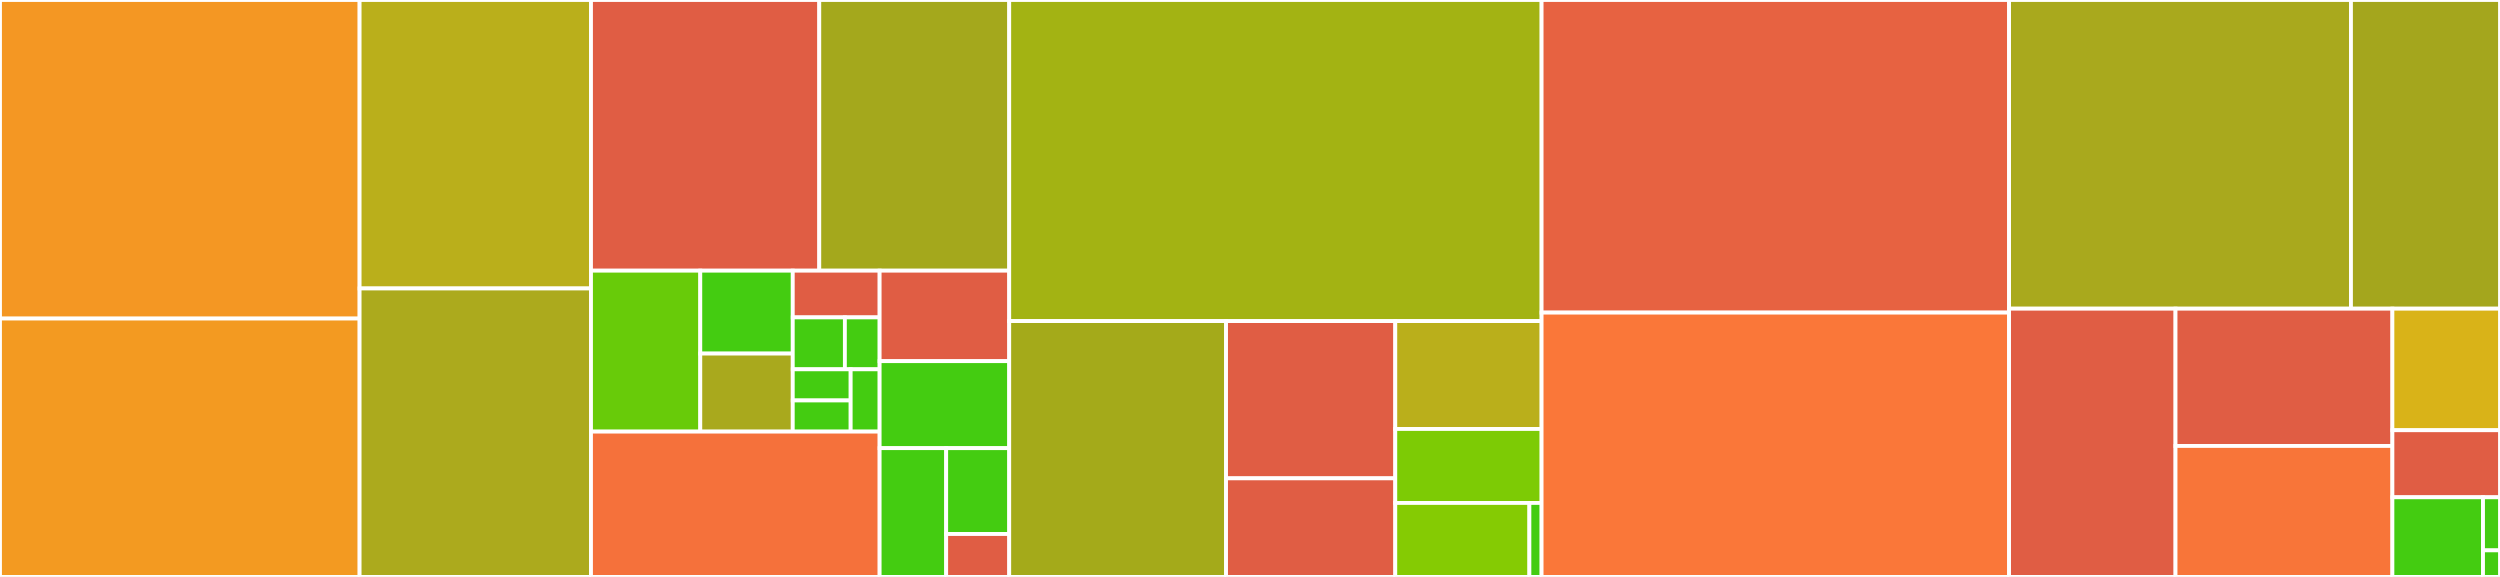 <svg baseProfile="full" width="650" height="150" viewBox="0 0 650 150" version="1.1"
xmlns="http://www.w3.org/2000/svg" xmlns:ev="http://www.w3.org/2001/xml-events"
xmlns:xlink="http://www.w3.org/1999/xlink">

<rect x="0" y="0" width="650" height="150" fill="#333333" stroke="none"/>

<style>rect.s{mask:url(#mask);}</style>
<defs>
  <pattern id="white" width="4" height="4" patternUnits="userSpaceOnUse" patternTransform="rotate(45)">
    <rect width="2" height="2" transform="translate(0,0)" fill="white"></rect>
  </pattern>
  <mask id="mask">
    <rect x="0" y="0" width="100%" height="100%" fill="url(#white)"></rect>
  </mask>
</defs>

<rect x="0" y="0" width="93.496" height="82.826" fill="#f49723" stroke="white" stroke-width="1" class=" tooltipped" data-content="util/misc.ts"><title>util/misc.ts</title></rect>
<rect x="0" y="82.826" width="93.496" height="67.174" fill="#f39a21" stroke="white" stroke-width="1" class=" tooltipped" data-content="util/saveArticles.ts"><title>util/saveArticles.ts</title></rect>
<rect x="93.496" y="0" width="60.163" height="75.0" fill="#baaf1b" stroke="white" stroke-width="1" class=" tooltipped" data-content="util/mw-api.ts"><title>util/mw-api.ts</title></rect>
<rect x="93.496" y="75.0" width="60.163" height="75.0" fill="#acaa1d" stroke="white" stroke-width="1" class=" tooltipped" data-content="util/rewriteUrls.ts"><title>util/rewriteUrls.ts</title></rect>
<rect x="153.659" y="0" width="59.352" height="70.374" fill="#e05d44" stroke="white" stroke-width="1" class=" tooltipped" data-content="util/categories.ts"><title>util/categories.ts</title></rect>
<rect x="213.011" y="0" width="49.388" height="70.374" fill="#a4a81c" stroke="white" stroke-width="1" class=" tooltipped" data-content="util/RedisKvs.ts"><title>util/RedisKvs.ts</title></rect>
<rect x="153.659" y="70.374" width="28.415" height="41.844" fill="#68cb09" stroke="white" stroke-width="1" class=" tooltipped" data-content="util/builders/url/url.builder.ts"><title>util/builders/url/url.builder.ts</title></rect>
<rect x="182.074" y="70.374" width="24.044" height="21.556" fill="#4c1" stroke="white" stroke-width="1" class=" tooltipped" data-content="util/builders/url/base.director.ts"><title>util/builders/url/base.director.ts</title></rect>
<rect x="182.074" y="91.93" width="24.044" height="20.288" fill="#a9a91d" stroke="white" stroke-width="1" class=" tooltipped" data-content="util/builders/url/api.director.ts"><title>util/builders/url/api.director.ts</title></rect>
<rect x="206.118" y="70.374" width="22.587" height="12.148" fill="#e05d44" stroke="white" stroke-width="1" class=" tooltipped" data-content="util/builders/url/basic.director.ts"><title>util/builders/url/basic.director.ts</title></rect>
<rect x="206.118" y="82.522" width="13.552" height="13.498" fill="#4c1" stroke="white" stroke-width="1" class=" tooltipped" data-content="util/builders/url/visual-editor.director.ts"><title>util/builders/url/visual-editor.director.ts</title></rect>
<rect x="219.67" y="82.522" width="9.035" height="13.498" fill="#4c1" stroke="white" stroke-width="1" class=" tooltipped" data-content="util/builders/url/desktop.director.ts"><title>util/builders/url/desktop.director.ts</title></rect>
<rect x="206.118" y="96.02" width="15.058" height="8.099" fill="#4c1" stroke="white" stroke-width="1" class=" tooltipped" data-content="util/builders/url/mobile.director.ts"><title>util/builders/url/mobile.director.ts</title></rect>
<rect x="206.118" y="104.119" width="15.058" height="8.099" fill="#4c1" stroke="white" stroke-width="1" class=" tooltipped" data-content="util/builders/url/rest-api.director.ts"><title>util/builders/url/rest-api.director.ts</title></rect>
<rect x="221.175" y="96.02" width="7.529" height="16.198" fill="#4c1" stroke="white" stroke-width="1" class=" tooltipped" data-content="util/builders/url/web.director.ts"><title>util/builders/url/web.director.ts</title></rect>
<rect x="153.659" y="112.218" width="75.046" height="37.782" fill="#f5713b" stroke="white" stroke-width="1" class=" tooltipped" data-content="util/dump.ts"><title>util/dump.ts</title></rect>
<rect x="228.704" y="70.374" width="33.694" height="23.526" fill="#e05d44" stroke="white" stroke-width="1" class=" tooltipped" data-content="util/metaData.ts"><title>util/metaData.ts</title></rect>
<rect x="228.704" y="93.9" width="33.694" height="22.621" fill="#4c1" stroke="white" stroke-width="1" class=" tooltipped" data-content="util/const.ts"><title>util/const.ts</title></rect>
<rect x="228.704" y="116.521" width="17.302" height="33.479" fill="#4c1" stroke="white" stroke-width="1" class=" tooltipped" data-content="util/url.helper.ts"><title>util/url.helper.ts</title></rect>
<rect x="246.007" y="116.521" width="16.392" height="22.319" fill="#4c1" stroke="white" stroke-width="1" class=" tooltipped" data-content="util/Timer.ts"><title>util/Timer.ts</title></rect>
<rect x="246.007" y="138.84" width="16.392" height="11.16" fill="#e05d44" stroke="white" stroke-width="1" class=" tooltipped" data-content="util/articleListMainPage.ts"><title>util/articleListMainPage.ts</title></rect>
<rect x="262.398" y="0" width="138.415" height="83.48" fill="#a3b313" stroke="white" stroke-width="1" class=" tooltipped" data-content="renderers/abstract.renderer.ts"><title>renderers/abstract.renderer.ts</title></rect>
<rect x="262.398" y="83.48" width="56.374" height="66.52" fill="#a4aa1a" stroke="white" stroke-width="1" class=" tooltipped" data-content="renderers/wikimedia-mobile.renderer.ts"><title>renderers/wikimedia-mobile.renderer.ts</title></rect>
<rect x="318.773" y="83.48" width="43.999" height="40.882" fill="#e05d44" stroke="white" stroke-width="1" class=" tooltipped" data-content="renderers/renderer.builder.ts"><title>renderers/renderer.builder.ts</title></rect>
<rect x="318.773" y="124.362" width="43.999" height="25.638" fill="#e05d44" stroke="white" stroke-width="1" class=" tooltipped" data-content="renderers/visual-editor.renderer.ts"><title>renderers/visual-editor.renderer.ts</title></rect>
<rect x="362.772" y="83.48" width="38.041" height="28.051" fill="#baaf1b" stroke="white" stroke-width="1" class=" tooltipped" data-content="renderers/rest-api.renderer.ts"><title>renderers/rest-api.renderer.ts</title></rect>
<rect x="362.772" y="111.531" width="38.041" height="19.235" fill="#7dcb05" stroke="white" stroke-width="1" class=" tooltipped" data-content="renderers/abstractDesktop.render.ts"><title>renderers/abstractDesktop.render.ts</title></rect>
<rect x="362.772" y="130.765" width="34.871" height="19.235" fill="#85cb03" stroke="white" stroke-width="1" class=" tooltipped" data-content="renderers/abstractMobile.render.ts"><title>renderers/abstractMobile.render.ts</title></rect>
<rect x="397.643" y="130.765" width="3.17" height="19.235" fill="#4c1" stroke="white" stroke-width="1" class=" tooltipped" data-content="renderers/wikimedia-desktop.renderer.ts"><title>renderers/wikimedia-desktop.renderer.ts</title></rect>
<rect x="400.813" y="0" width="121.545" height="81.271" fill="#e76241" stroke="white" stroke-width="1" class=" tooltipped" data-content="Downloader.ts"><title>Downloader.ts</title></rect>
<rect x="400.813" y="81.271" width="121.545" height="68.729" fill="#fa7739" stroke="white" stroke-width="1" class=" tooltipped" data-content="mwoffliner.lib.ts"><title>mwoffliner.lib.ts</title></rect>
<rect x="522.358" y="0" width="88.894" height="80.255" fill="#a9a91d" stroke="white" stroke-width="1" class=" tooltipped" data-content="MediaWiki.ts"><title>MediaWiki.ts</title></rect>
<rect x="611.251" y="0" width="38.749" height="80.255" fill="#a4a61d" stroke="white" stroke-width="1" class=" tooltipped" data-content="Dump.ts"><title>Dump.ts</title></rect>
<rect x="522.358" y="80.255" width="43.276" height="69.745" fill="#e05d44" stroke="white" stroke-width="1" class=" tooltipped" data-content="sanitize-argument.ts"><title>sanitize-argument.ts</title></rect>
<rect x="565.634" y="80.255" width="56.39" height="35.684" fill="#e05d44" stroke="white" stroke-width="1" class=" tooltipped" data-content="S3.ts"><title>S3.ts</title></rect>
<rect x="565.634" y="115.938" width="56.39" height="34.062" fill="#f87539" stroke="white" stroke-width="1" class=" tooltipped" data-content="RedisStore.ts"><title>RedisStore.ts</title></rect>
<rect x="622.024" y="80.255" width="27.976" height="31.603" fill="#d9b318" stroke="white" stroke-width="1" class=" tooltipped" data-content="Logger.ts"><title>Logger.ts</title></rect>
<rect x="622.024" y="111.858" width="27.976" height="17.436" fill="#e05d44" stroke="white" stroke-width="1" class=" tooltipped" data-content="DOMUtils.ts"><title>DOMUtils.ts</title></rect>
<rect x="622.024" y="129.294" width="23.559" height="20.706" fill="#4c1" stroke="white" stroke-width="1" class=" tooltipped" data-content="Templates.ts"><title>Templates.ts</title></rect>
<rect x="645.583" y="129.294" width="4.417" height="13.804" fill="#4c1" stroke="white" stroke-width="1" class=" tooltipped" data-content="parameterList.ts"><title>parameterList.ts</title></rect>
<rect x="645.583" y="143.098" width="4.417" height="6.902" fill="#4c1" stroke="white" stroke-width="1" class=" tooltipped" data-content="config.ts"><title>config.ts</title></rect>
</svg>